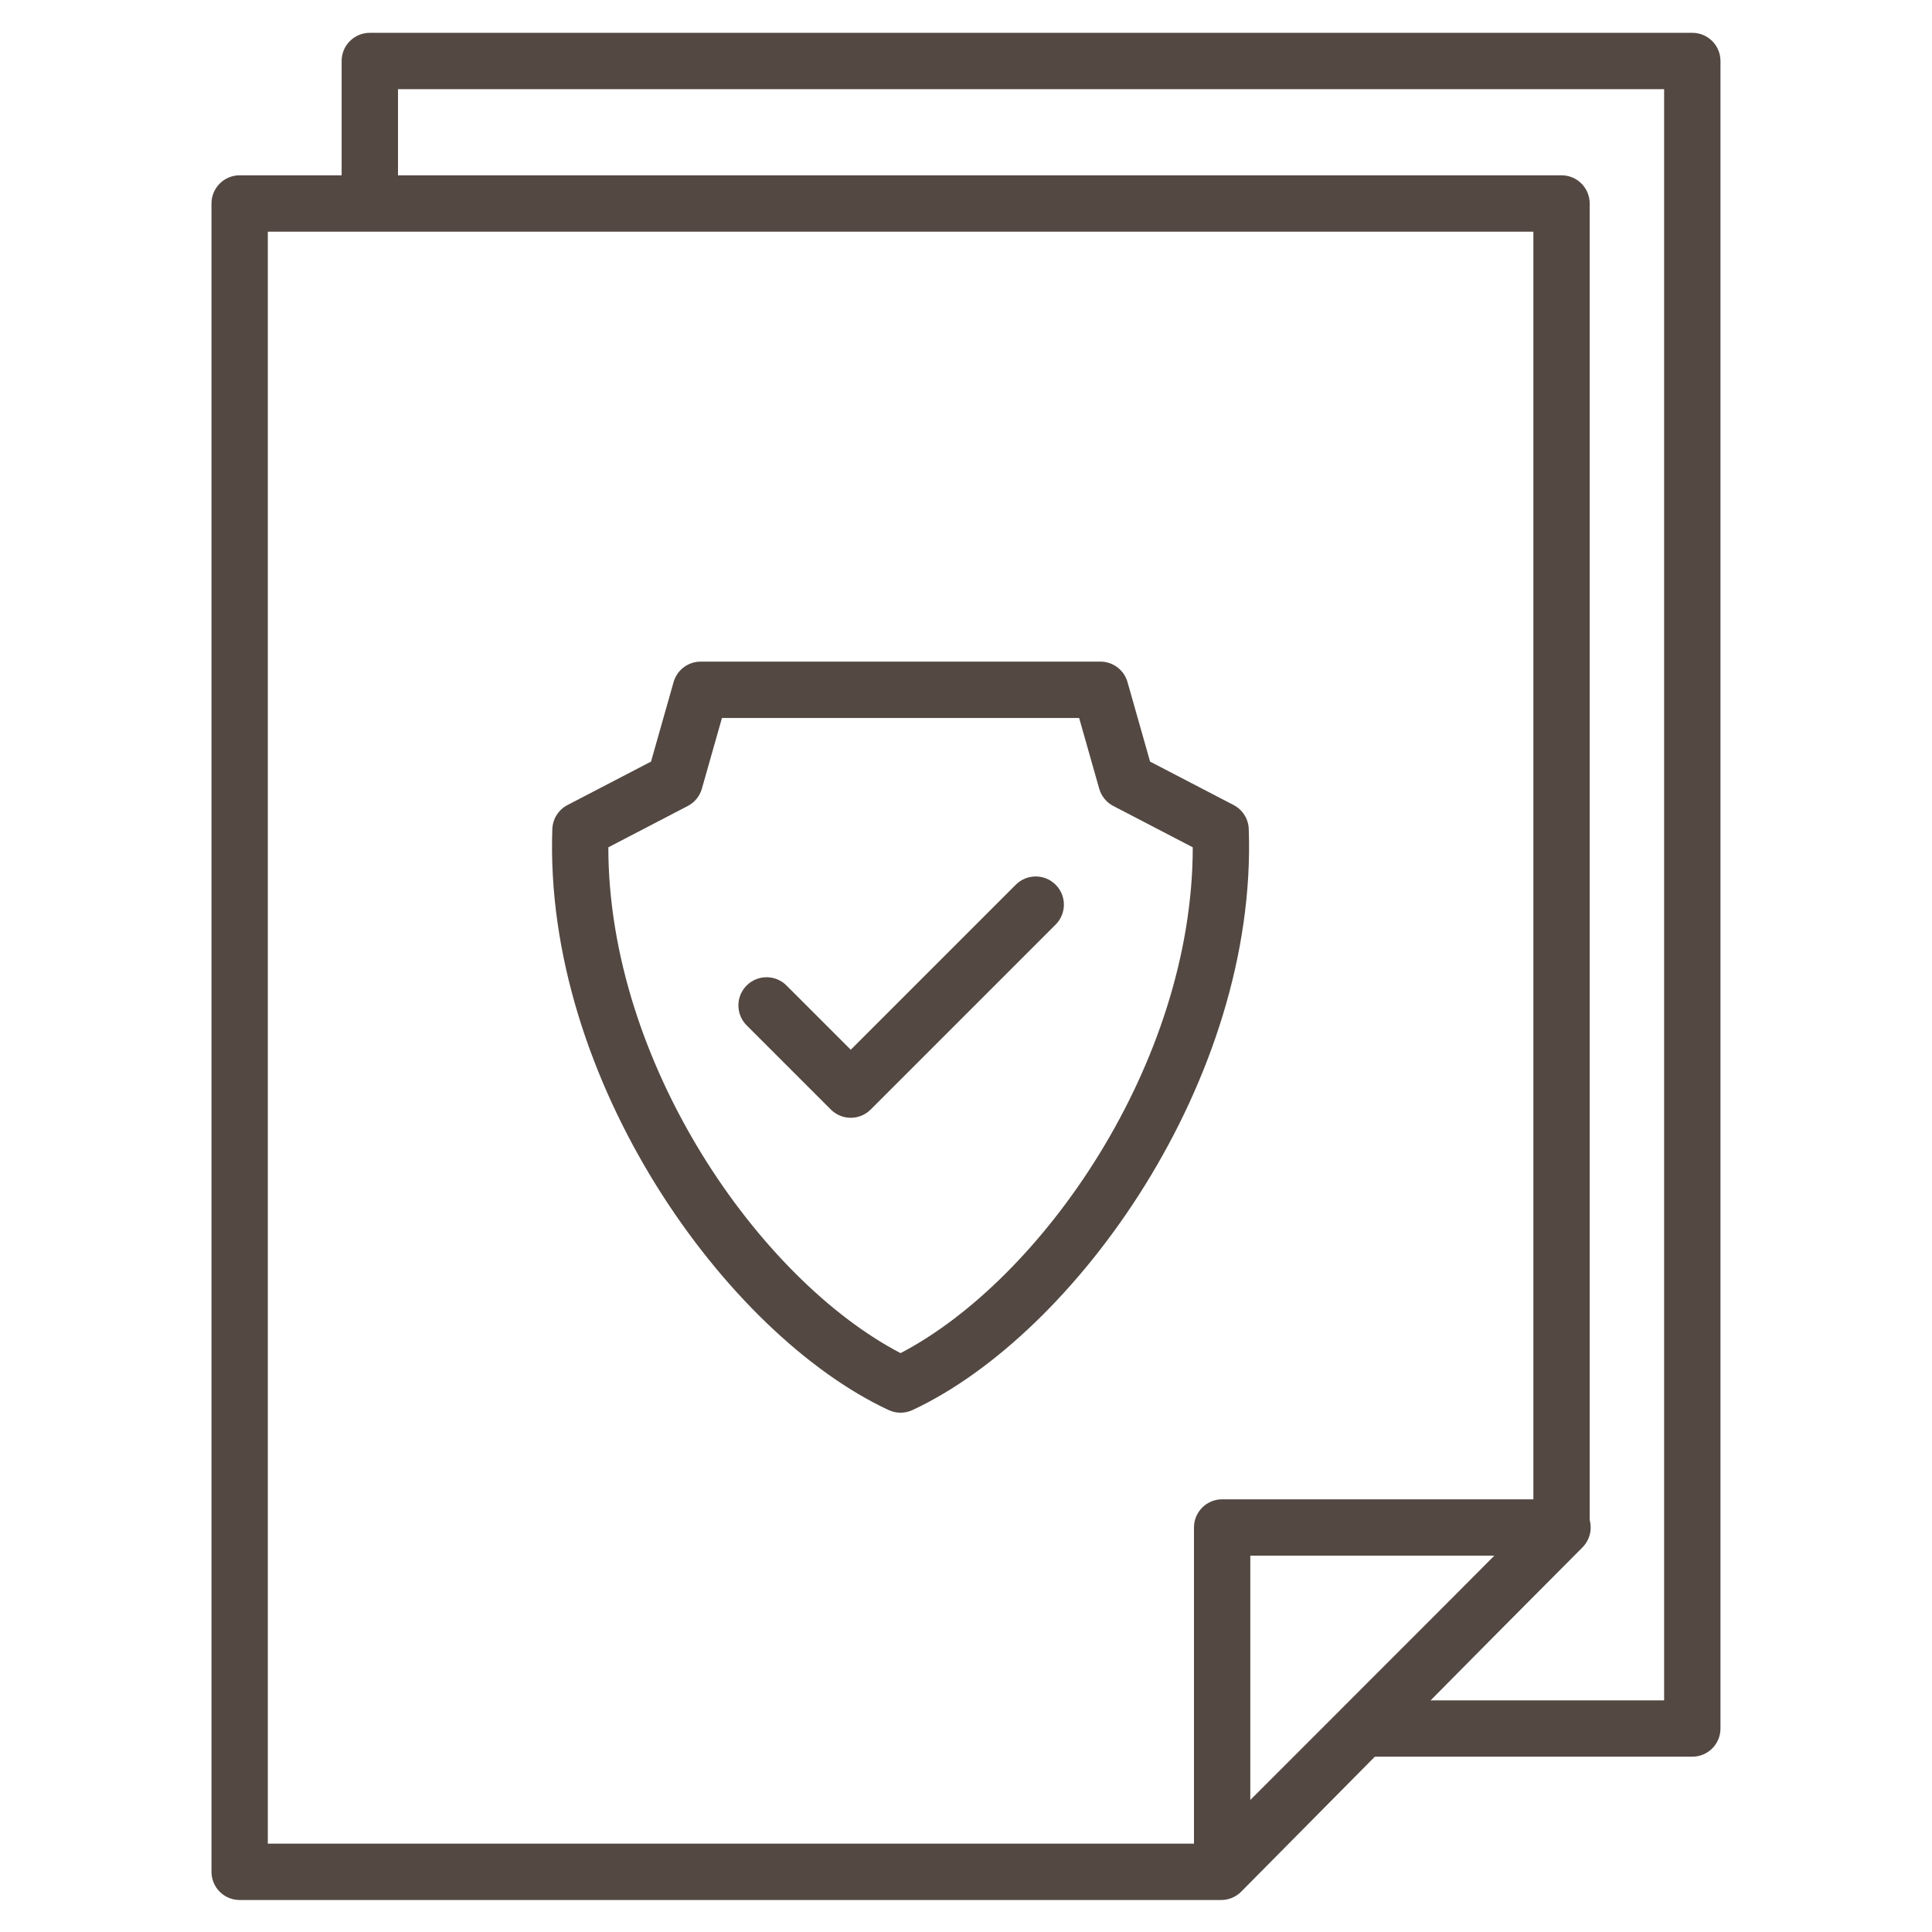 <?xml version="1.0" encoding="UTF-8" standalone="no"?>
<!DOCTYPE svg PUBLIC "-//W3C//DTD SVG 1.1//EN" "http://www.w3.org/Graphics/SVG/1.1/DTD/svg11.dtd">
<svg width="100%" height="100%" viewBox="0 0 512 512" version="1.1" xmlns="http://www.w3.org/2000/svg" xmlns:xlink="http://www.w3.org/1999/xlink" xml:space="preserve" xmlns:serif="http://www.serif.com/" style="fill-rule:evenodd;clip-rule:evenodd;stroke-linejoin:round;stroke-miterlimit:2;">
    <g>
        <path d="M90.537,50.457L90.537,16.165C90.537,12.041 93.88,8.698 98.004,8.698L448.478,8.698C452.601,8.698 455.944,12.041 455.944,16.165L455.944,458.077C455.944,462.201 452.601,465.543 448.478,465.543L360.298,465.543L375.097,450.61L441.011,450.61L441.011,23.632L441.011,23.632C441.011,23.632 105.47,23.632 105.47,23.632L105.47,50.457L90.537,50.457Z" style="fill:rgb(83,72,66);"/>
        <g transform="matrix(0.935,0,0,0.945,34.131,45.291)">
            <path d="M414.069,9.139C414.069,4.773 410.495,1.234 406.087,1.234L31.42,1.234C27.012,1.234 23.438,4.773 23.438,9.139L23.438,476.993C23.438,481.359 27.012,484.898 31.42,484.898L309.627,484.898C311.757,484.898 313.798,484.056 315.297,482.558L411.756,386.166C413.238,384.686 414.069,382.686 414.069,380.602L414.069,9.139ZM398.105,17.044L398.105,377.348C398.105,377.348 306.3,469.088 306.3,469.088C306.3,469.088 39.402,469.088 39.402,469.088C39.402,469.088 39.402,17.044 39.402,17.044C39.402,17.044 398.105,17.044 398.105,17.044L398.105,17.044Z" style="fill:rgb(83,72,66);"/>
        </g>
        <g transform="matrix(-5.98257e-17,-0.977,-1.055,6.46147e-17,836.555,778.197)">
            <path d="M376.785,395.445C378.971,393.421 382.257,392.816 385.113,393.911C387.968,395.007 389.83,397.587 389.83,400.449L389.83,485.947C389.83,489.854 386.409,493.022 382.188,493.022L289.825,493.022C286.734,493.022 283.948,491.298 282.765,488.654C281.582,486.01 282.236,482.966 284.422,480.943L376.785,395.445ZM374.546,417.528L308.278,478.871C308.278,478.871 374.546,478.871 374.546,478.871L374.546,417.528Z" style="fill:rgb(83,72,66);"/>
        </g>
        <g transform="matrix(1.17,0,0,1.154,-9.845,-12.735)">
            <path d="M209.699,334.852C211.407,335.659 213.379,335.659 215.087,334.852C251.959,317.43 293.27,259.062 291.266,201.422C291.185,199.092 289.874,196.986 287.834,195.91L268.912,185.932C268.912,185.932 263.801,167.677 263.801,167.677C263.022,164.894 260.517,162.974 257.665,162.974L167.121,162.974C164.269,162.974 161.763,164.894 160.984,167.677L155.874,185.932C155.874,185.932 136.952,195.91 136.952,195.91C134.912,196.986 133.601,199.092 133.52,201.422C131.516,259.062 172.827,317.43 209.699,334.852ZM212.393,321.774C180.469,304.894 146.22,255.285 146.206,205.615C146.206,205.614 164.201,196.124 164.201,196.124C165.76,195.302 166.915,193.865 167.395,192.151L171.941,175.914C171.941,175.914 252.845,175.914 252.845,175.914C252.845,175.914 257.391,192.151 257.391,192.151C257.871,193.865 259.026,195.302 260.585,196.124L278.58,205.614C278.566,255.285 244.317,304.894 212.393,321.774L212.393,321.774Z" style="fill:rgb(83,72,66);"/>
        </g>
        <g transform="matrix(0.867,0,0,0.867,56.648,44.494)">
            <path d="M162.886,262.091L188.617,287.822C191.981,291.187 197.435,291.187 200.8,287.822L257.333,231.289C260.695,227.927 260.695,222.468 257.333,219.106C253.971,215.744 248.512,215.744 245.15,219.106L194.708,269.548C194.708,269.548 175.069,249.909 175.069,249.909C171.707,246.547 166.248,246.547 162.886,249.909C159.524,253.271 159.524,258.729 162.886,262.091Z" style="fill:rgb(83,72,66);"/>
        </g>
    </g>
</svg>
